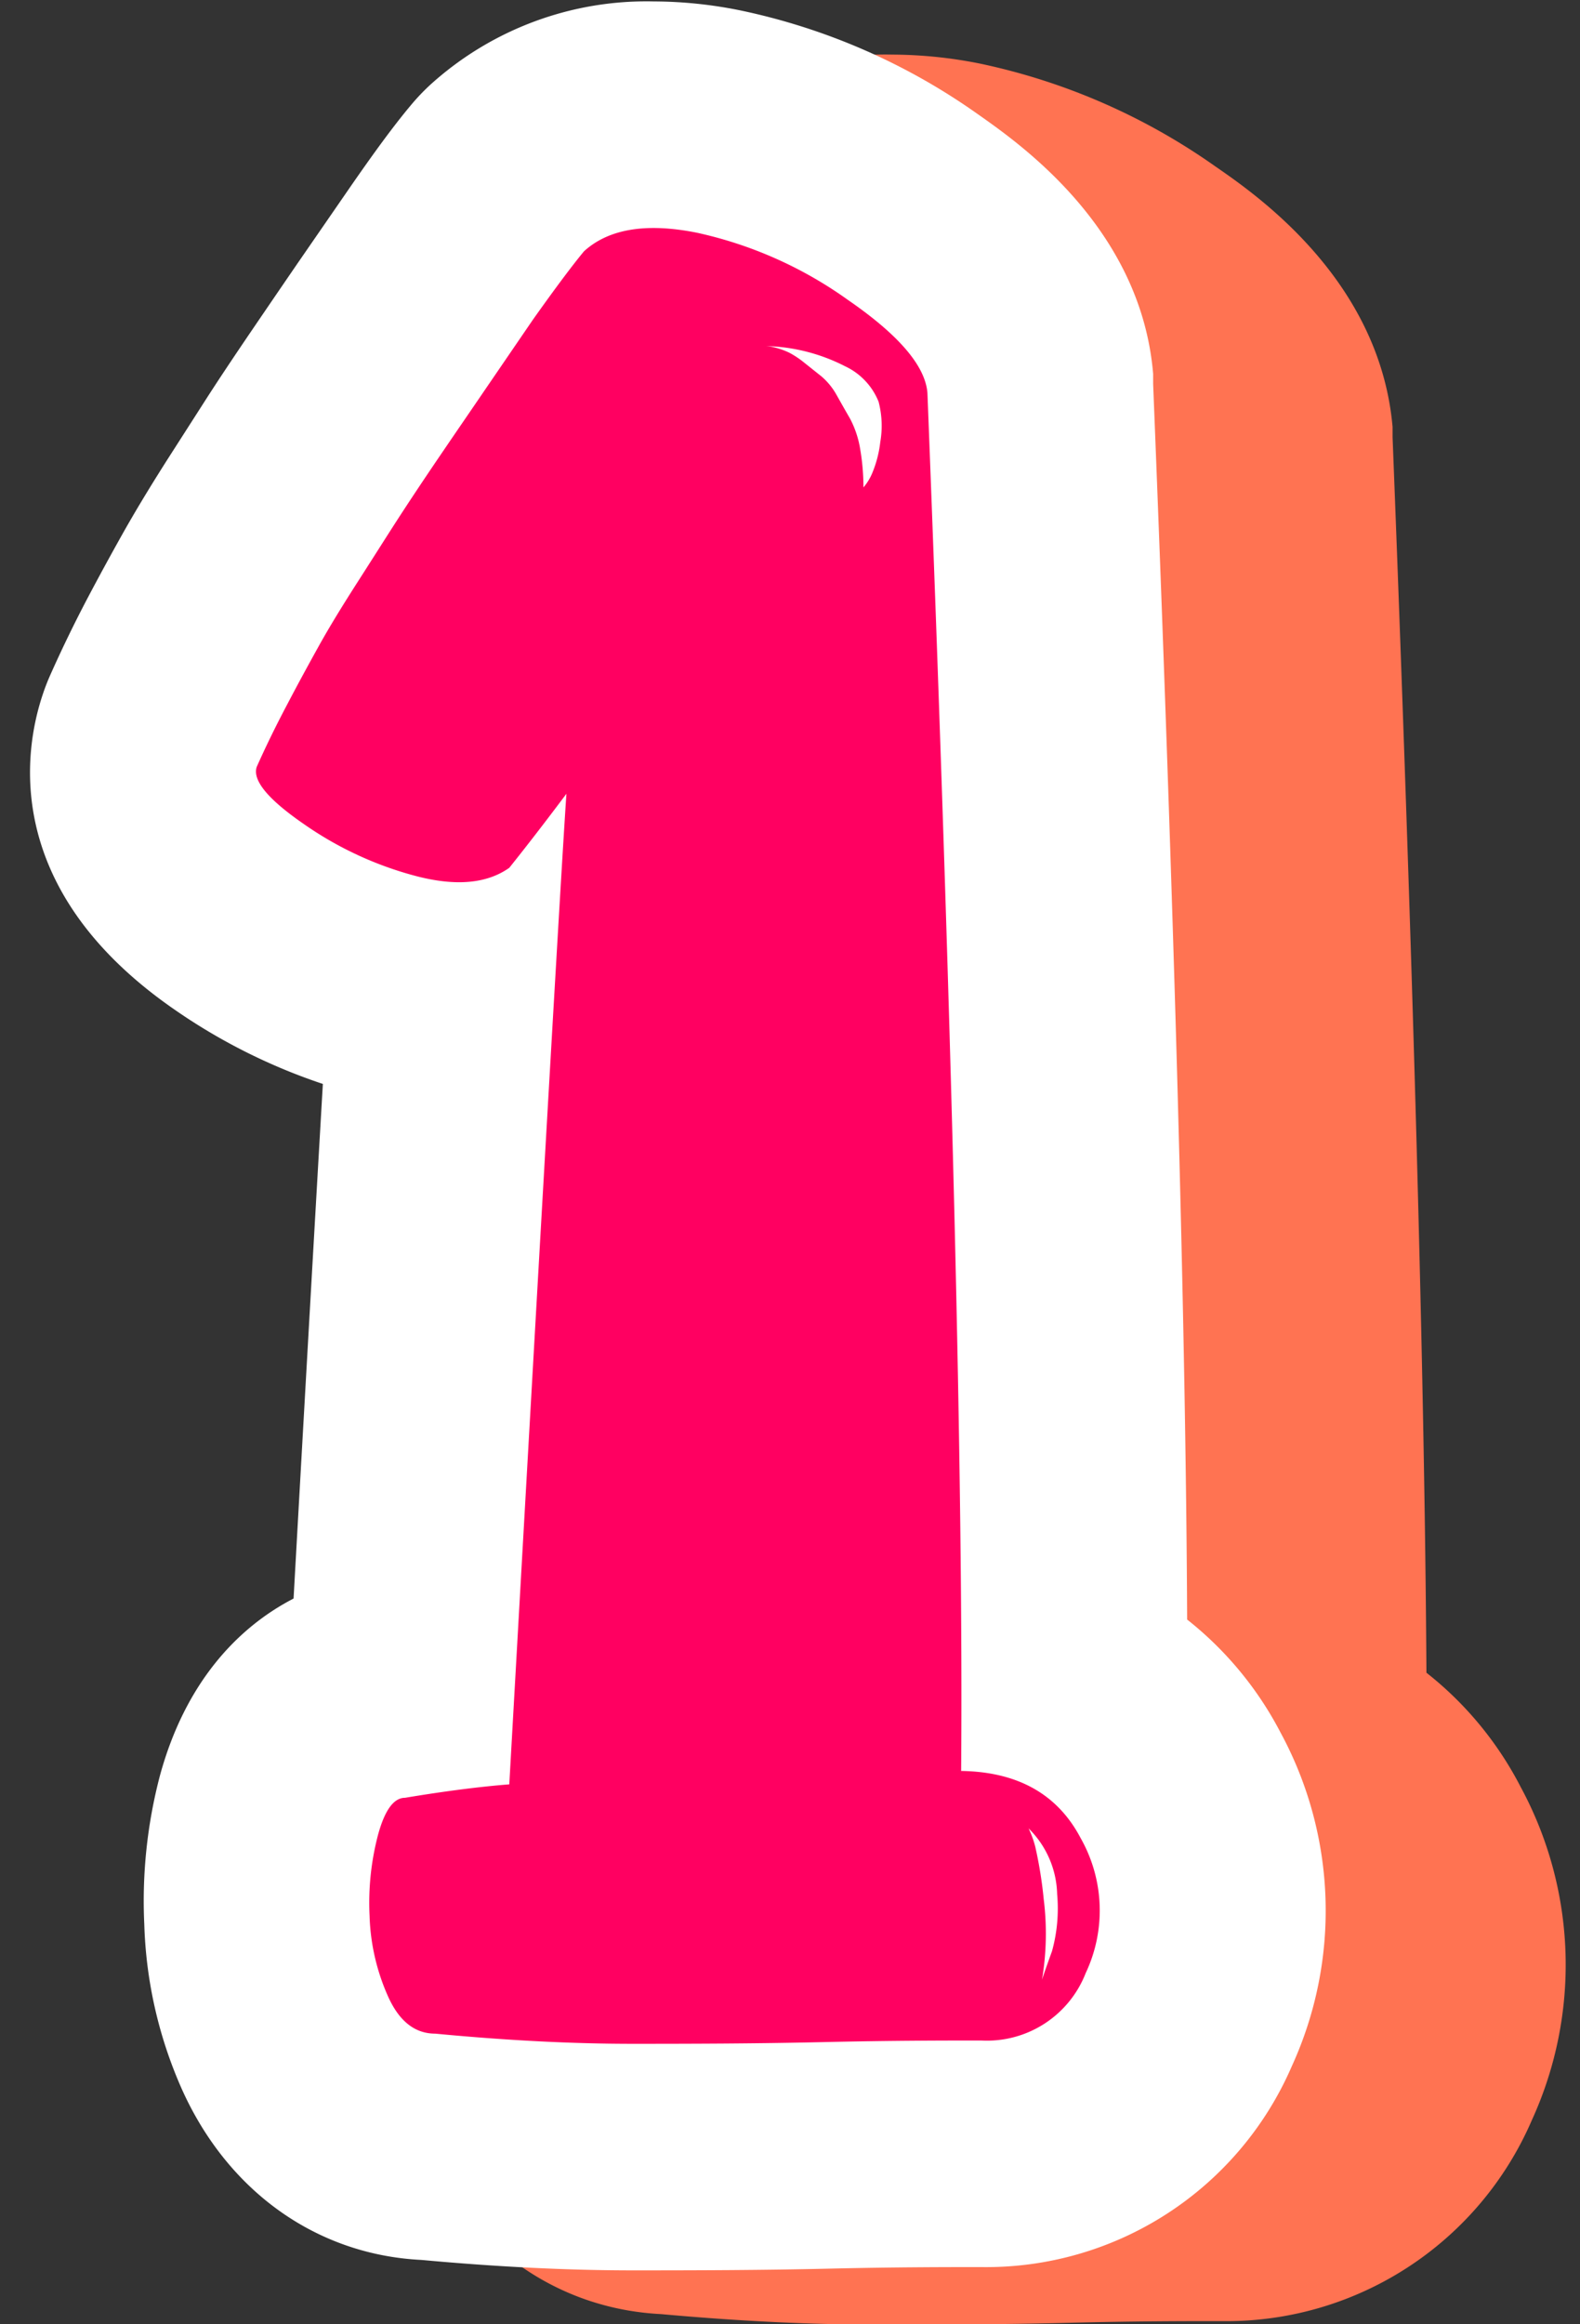 <?xml version="1.0" encoding="UTF-8" standalone="no"?><svg xmlns="http://www.w3.org/2000/svg" xmlns:xlink="http://www.w3.org/1999/xlink" fill="#000000" height="162.6" preserveAspectRatio="xMidYMid meet" version="1" viewBox="-2.1 -0.1 110.6 162.6" width="110.6" zoomAndPan="magnify"><rect x="-2.1" y="-0.1" width="110.6" height="162.6" fill="#333333" stroke="none"/><g data-name="Layer 2"><g data-name="Layer 1"><g id="change1_1"><path d="M97.75,116.92c-.12-20.26-.92-49.26-2.37-86.44,0-.24,0-.47,0-.71C94.48,19.48,85.84,13.52,83,11.56A44.41,44.41,0,0,0,66.5,4.35a31.61,31.61,0,0,0-6.14-.63A22.53,22.53,0,0,0,44.84,9.46,14.72,14.72,0,0,0,43.34,11c-1.13,1.35-2.5,3.2-4.43,6L35.5,22c-.73,1-1.77,2.57-3.13,4.57s-2.52,3.75-3.3,4.95l-2.74,4.29c-1.26,2-2.29,3.69-3.16,5.23-.77,1.38-1.59,2.88-2.44,4.49-.95,1.81-1.83,3.6-2.59,5.34a14.15,14.15,0,0,0-.53,1.36c-1.3,3.84-3,13.68,9.32,22.12a41.22,41.22,0,0,0,10.29,5.17c-.53,9.06-1.21,21-2,36-4,2.07-7.6,6-9.35,12.36a34.18,34.18,0,0,0-1.13,10.43,30.52,30.52,0,0,0,2.69,11.59c3.23,7.14,9.44,11.52,16.74,11.89,5.32.48,10.29.73,14.79.73s9.08,0,13.7-.12,8.33-.12,10.7-.12a23.29,23.29,0,0,0,21.77-14.06,26.12,26.12,0,0,0-.78-23.3A24.36,24.36,0,0,0,97.75,116.92Z" fill="#ff7352"/></g><g id="change2_1"><path d="M42.2,158.73c-4.5,0-9.48-.24-14.8-.73-7.3-.36-13.51-4.75-16.74-11.88A30.61,30.61,0,0,1,8,134.52,34.47,34.47,0,0,1,9.1,124.1c1.75-6.4,5.35-10.3,9.35-12.37.84-15,1.52-26.9,2.05-36A40.83,40.83,0,0,1,10.22,70.6C-2.08,62.16-.4,52.33.89,48.49a14.33,14.33,0,0,1,.53-1.37c.77-1.73,1.64-3.53,2.59-5.34.85-1.61,1.67-3.11,2.44-4.48.87-1.55,1.9-3.26,3.16-5.24l2.75-4.29c.77-1.2,1.86-2.84,3.29-4.94s2.41-3.53,3.13-4.58l3.41-4.94c1.93-2.8,3.3-4.65,4.43-6a14.82,14.82,0,0,1,1.5-1.57A22.54,22.54,0,0,1,43.65,0a30.79,30.79,0,0,1,6.13.64,44.5,44.5,0,0,1,16.5,7.2c2.84,2,11.48,7.92,12.34,18.22,0,.23,0,.47,0,.7C80.11,64,80.91,92.94,81,113.2a24.46,24.46,0,0,1,6.55,7.93,26.14,26.14,0,0,1,.78,23.31A23.31,23.31,0,0,1,66.59,158.5c-2.37,0-6,0-10.7.11S46.66,158.73,42.2,158.73Z" fill="#ffffff"/></g><g id="change3_1"><path d="M64.94,123.79q6.14,0,8.61,4.71a10.25,10.25,0,0,1,.35,9.43,7.42,7.42,0,0,1-7.31,4.72c-2.51,0-6.17,0-11,.11s-9.27.12-13.43.12-8.77-.23-13.79-.71c-1.42,0-2.52-.86-3.3-2.59a14.86,14.86,0,0,1-1.3-5.66,18.66,18.66,0,0,1,.59-5.65c.47-1.73,1.1-2.6,1.89-2.6,2.82-.47,5.26-.78,7.3-.94q3.54-62.7,4-69.3c-1.41,1.88-2.75,3.62-4,5.18-1.57,1.11-3.73,1.3-6.48.59a24.66,24.66,0,0,1-7.9-3.65c-2.51-1.73-3.61-3.06-3.3-4q.94-2.11,2.13-4.36c.78-1.49,1.53-2.86,2.23-4.12s1.61-2.75,2.72-4.48,2-3.14,2.71-4.24,1.72-2.63,3.06-4.6,2.36-3.45,3.06-4.48l3.42-5C36.81,20,38,18.42,38.78,17.48q2.59-2.36,7.9-1.3a28.64,28.64,0,0,1,10.6,4.72c3.54,2.44,5.38,4.59,5.54,6.48q2.59,66.47,2.36,96.41h-.24ZM58.34,34a3.75,3.75,0,0,0,.59-.94,8,8,0,0,0,.59-2.24A6.65,6.65,0,0,0,59.4,28a4.65,4.65,0,0,0-2.35-2.48,12.83,12.83,0,0,0-5.54-1.41,3.15,3.15,0,0,1,.7.12,5.21,5.21,0,0,1,.95.35,6.5,6.5,0,0,1,1.06.71l1.18.94a4.72,4.72,0,0,1,1.06,1.3c.31.55.62,1.1.94,1.65a6.92,6.92,0,0,1,.71,2.12A15.81,15.81,0,0,1,58.34,34ZM70.84,138.4c.15-.47.39-1.14.7-2a11.18,11.18,0,0,0,.36-4,6.67,6.67,0,0,0-2-4.59,6.78,6.78,0,0,1,.47,1.29,29.5,29.5,0,0,1,.59,3.66A19.46,19.46,0,0,1,70.84,138.4Z" fill="#ff0061"/></g></g></g></svg>